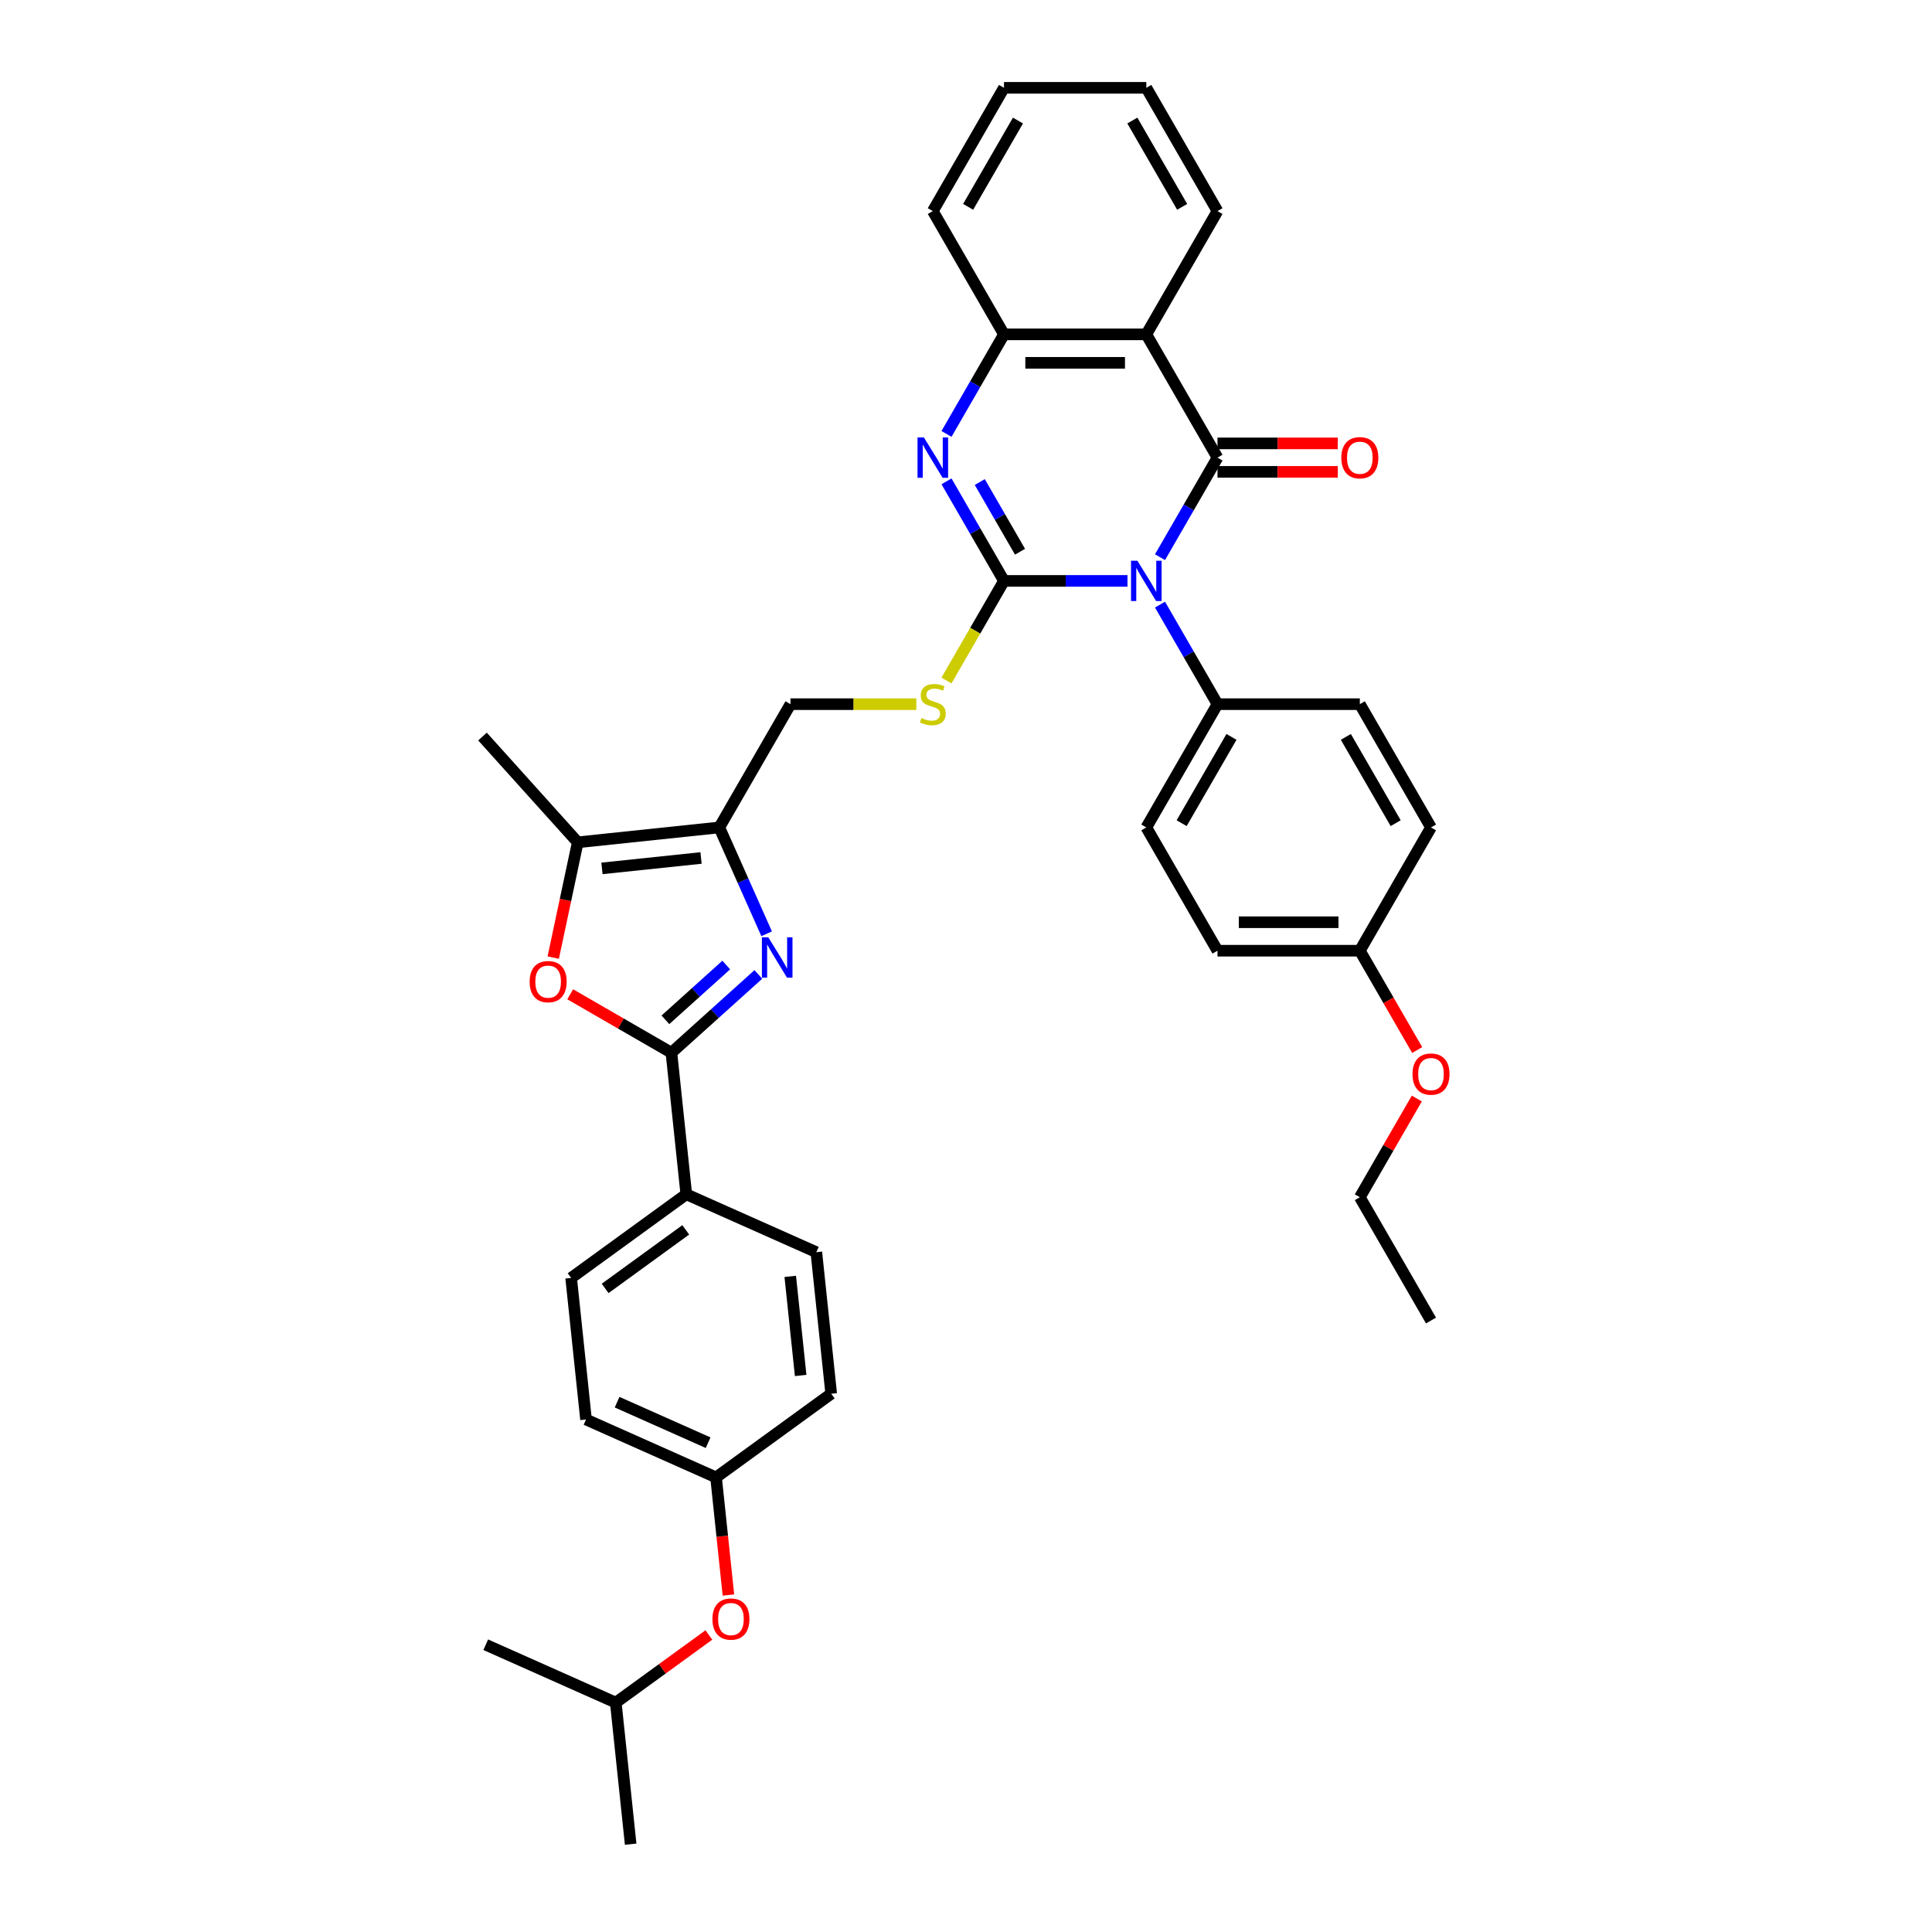 <?xml version='1.0' encoding='iso-8859-1'?>
<svg version='1.1' baseProfile='full'
              xmlns='http://www.w3.org/2000/svg'
                      xmlns:rdkit='http://www.rdkit.org/xml'
                      xmlns:xlink='http://www.w3.org/1999/xlink'
                  xml:space='preserve'
width='1000px' height='1000px' viewBox='0 0 1000 1000'>
<!-- END OF HEADER -->
<rect style='opacity:1.0;fill:#FFFFFF;stroke:none' width='1000' height='1000' x='0' y='0'> </rect>
<path class='bond-0' d='M 583.579,300.672 L 551.619,300.672' style='fill:none;fill-rule:evenodd;stroke:#0000FF;stroke-width:6px;stroke-linecap:butt;stroke-linejoin:miter;stroke-opacity:1' />
<path class='bond-0' d='M 551.619,300.672 L 519.658,300.672' style='fill:none;fill-rule:evenodd;stroke:#000000;stroke-width:6px;stroke-linecap:butt;stroke-linejoin:miter;stroke-opacity:1' />
<path class='bond-1' d='M 600.42,288.398 L 615.295,262.633' style='fill:none;fill-rule:evenodd;stroke:#0000FF;stroke-width:6px;stroke-linecap:butt;stroke-linejoin:miter;stroke-opacity:1' />
<path class='bond-1' d='M 615.295,262.633 L 630.171,236.868' style='fill:none;fill-rule:evenodd;stroke:#000000;stroke-width:6px;stroke-linecap:butt;stroke-linejoin:miter;stroke-opacity:1' />
<path class='bond-11' d='M 600.42,312.946 L 615.295,338.711' style='fill:none;fill-rule:evenodd;stroke:#0000FF;stroke-width:6px;stroke-linecap:butt;stroke-linejoin:miter;stroke-opacity:1' />
<path class='bond-11' d='M 615.295,338.711 L 630.171,364.476' style='fill:none;fill-rule:evenodd;stroke:#000000;stroke-width:6px;stroke-linecap:butt;stroke-linejoin:miter;stroke-opacity:1' />
<path class='bond-2' d='M 519.658,300.672 L 504.783,274.907' style='fill:none;fill-rule:evenodd;stroke:#000000;stroke-width:6px;stroke-linecap:butt;stroke-linejoin:miter;stroke-opacity:1' />
<path class='bond-2' d='M 504.783,274.907 L 489.907,249.142' style='fill:none;fill-rule:evenodd;stroke:#0000FF;stroke-width:6px;stroke-linecap:butt;stroke-linejoin:miter;stroke-opacity:1' />
<path class='bond-2' d='M 527.957,285.575 L 517.544,267.539' style='fill:none;fill-rule:evenodd;stroke:#000000;stroke-width:6px;stroke-linecap:butt;stroke-linejoin:miter;stroke-opacity:1' />
<path class='bond-2' d='M 517.544,267.539 L 507.131,249.504' style='fill:none;fill-rule:evenodd;stroke:#0000FF;stroke-width:6px;stroke-linecap:butt;stroke-linejoin:miter;stroke-opacity:1' />
<path class='bond-10' d='M 519.658,300.672 L 504.774,326.452' style='fill:none;fill-rule:evenodd;stroke:#000000;stroke-width:6px;stroke-linecap:butt;stroke-linejoin:miter;stroke-opacity:1' />
<path class='bond-10' d='M 504.774,326.452 L 489.89,352.231' style='fill:none;fill-rule:evenodd;stroke:#CCCC00;stroke-width:6px;stroke-linecap:butt;stroke-linejoin:miter;stroke-opacity:1' />
<path class='bond-5' d='M 630.171,236.868 L 593.333,173.063' style='fill:none;fill-rule:evenodd;stroke:#000000;stroke-width:6px;stroke-linecap:butt;stroke-linejoin:miter;stroke-opacity:1' />
<path class='bond-13' d='M 630.171,244.235 L 661.298,244.235' style='fill:none;fill-rule:evenodd;stroke:#000000;stroke-width:6px;stroke-linecap:butt;stroke-linejoin:miter;stroke-opacity:1' />
<path class='bond-13' d='M 661.298,244.235 L 692.426,244.235' style='fill:none;fill-rule:evenodd;stroke:#FF0000;stroke-width:6px;stroke-linecap:butt;stroke-linejoin:miter;stroke-opacity:1' />
<path class='bond-13' d='M 630.171,229.5 L 661.298,229.5' style='fill:none;fill-rule:evenodd;stroke:#000000;stroke-width:6px;stroke-linecap:butt;stroke-linejoin:miter;stroke-opacity:1' />
<path class='bond-13' d='M 661.298,229.5 L 692.426,229.5' style='fill:none;fill-rule:evenodd;stroke:#FF0000;stroke-width:6px;stroke-linecap:butt;stroke-linejoin:miter;stroke-opacity:1' />
<path class='bond-38' d='M 489.907,224.593 L 504.783,198.828' style='fill:none;fill-rule:evenodd;stroke:#0000FF;stroke-width:6px;stroke-linecap:butt;stroke-linejoin:miter;stroke-opacity:1' />
<path class='bond-38' d='M 504.783,198.828 L 519.658,173.063' style='fill:none;fill-rule:evenodd;stroke:#000000;stroke-width:6px;stroke-linecap:butt;stroke-linejoin:miter;stroke-opacity:1' />
<path class='bond-3' d='M 396.81,483.312 L 384.559,455.796' style='fill:none;fill-rule:evenodd;stroke:#0000FF;stroke-width:6px;stroke-linecap:butt;stroke-linejoin:miter;stroke-opacity:1' />
<path class='bond-3' d='M 384.559,455.796 L 372.309,428.281' style='fill:none;fill-rule:evenodd;stroke:#000000;stroke-width:6px;stroke-linecap:butt;stroke-linejoin:miter;stroke-opacity:1' />
<path class='bond-4' d='M 392.52,504.369 L 370.022,524.626' style='fill:none;fill-rule:evenodd;stroke:#0000FF;stroke-width:6px;stroke-linecap:butt;stroke-linejoin:miter;stroke-opacity:1' />
<path class='bond-4' d='M 370.022,524.626 L 347.524,544.884' style='fill:none;fill-rule:evenodd;stroke:#000000;stroke-width:6px;stroke-linecap:butt;stroke-linejoin:miter;stroke-opacity:1' />
<path class='bond-4' d='M 375.911,499.496 L 360.162,513.676' style='fill:none;fill-rule:evenodd;stroke:#0000FF;stroke-width:6px;stroke-linecap:butt;stroke-linejoin:miter;stroke-opacity:1' />
<path class='bond-4' d='M 360.162,513.676 L 344.414,527.857' style='fill:none;fill-rule:evenodd;stroke:#000000;stroke-width:6px;stroke-linecap:butt;stroke-linejoin:miter;stroke-opacity:1' />
<path class='bond-12' d='M 347.524,544.884 L 355.225,618.155' style='fill:none;fill-rule:evenodd;stroke:#000000;stroke-width:6px;stroke-linecap:butt;stroke-linejoin:miter;stroke-opacity:1' />
<path class='bond-40' d='M 347.524,544.884 L 321.331,529.762' style='fill:none;fill-rule:evenodd;stroke:#000000;stroke-width:6px;stroke-linecap:butt;stroke-linejoin:miter;stroke-opacity:1' />
<path class='bond-40' d='M 321.331,529.762 L 295.139,514.64' style='fill:none;fill-rule:evenodd;stroke:#FF0000;stroke-width:6px;stroke-linecap:butt;stroke-linejoin:miter;stroke-opacity:1' />
<path class='bond-9' d='M 593.333,173.063 L 519.658,173.063' style='fill:none;fill-rule:evenodd;stroke:#000000;stroke-width:6px;stroke-linecap:butt;stroke-linejoin:miter;stroke-opacity:1' />
<path class='bond-9' d='M 582.282,187.798 L 530.71,187.798' style='fill:none;fill-rule:evenodd;stroke:#000000;stroke-width:6px;stroke-linecap:butt;stroke-linejoin:miter;stroke-opacity:1' />
<path class='bond-21' d='M 593.333,173.063 L 630.171,109.259' style='fill:none;fill-rule:evenodd;stroke:#000000;stroke-width:6px;stroke-linecap:butt;stroke-linejoin:miter;stroke-opacity:1' />
<path class='bond-6' d='M 372.309,428.281 L 409.146,364.476' style='fill:none;fill-rule:evenodd;stroke:#000000;stroke-width:6px;stroke-linecap:butt;stroke-linejoin:miter;stroke-opacity:1' />
<path class='bond-8' d='M 372.309,428.281 L 299.037,435.982' style='fill:none;fill-rule:evenodd;stroke:#000000;stroke-width:6px;stroke-linecap:butt;stroke-linejoin:miter;stroke-opacity:1' />
<path class='bond-8' d='M 362.858,444.09 L 311.568,449.481' style='fill:none;fill-rule:evenodd;stroke:#000000;stroke-width:6px;stroke-linecap:butt;stroke-linejoin:miter;stroke-opacity:1' />
<path class='bond-7' d='M 286.353,495.654 L 292.695,465.818' style='fill:none;fill-rule:evenodd;stroke:#FF0000;stroke-width:6px;stroke-linecap:butt;stroke-linejoin:miter;stroke-opacity:1' />
<path class='bond-7' d='M 292.695,465.818 L 299.037,435.982' style='fill:none;fill-rule:evenodd;stroke:#000000;stroke-width:6px;stroke-linecap:butt;stroke-linejoin:miter;stroke-opacity:1' />
<path class='bond-27' d='M 299.037,435.982 L 249.739,381.231' style='fill:none;fill-rule:evenodd;stroke:#000000;stroke-width:6px;stroke-linecap:butt;stroke-linejoin:miter;stroke-opacity:1' />
<path class='bond-28' d='M 519.658,173.063 L 482.821,109.259' style='fill:none;fill-rule:evenodd;stroke:#000000;stroke-width:6px;stroke-linecap:butt;stroke-linejoin:miter;stroke-opacity:1' />
<path class='bond-14' d='M 474.289,364.476 L 441.718,364.476' style='fill:none;fill-rule:evenodd;stroke:#CCCC00;stroke-width:6px;stroke-linecap:butt;stroke-linejoin:miter;stroke-opacity:1' />
<path class='bond-14' d='M 441.718,364.476 L 409.146,364.476' style='fill:none;fill-rule:evenodd;stroke:#000000;stroke-width:6px;stroke-linecap:butt;stroke-linejoin:miter;stroke-opacity:1' />
<path class='bond-15' d='M 630.171,364.476 L 593.333,428.281' style='fill:none;fill-rule:evenodd;stroke:#000000;stroke-width:6px;stroke-linecap:butt;stroke-linejoin:miter;stroke-opacity:1' />
<path class='bond-15' d='M 637.406,381.414 L 611.62,426.077' style='fill:none;fill-rule:evenodd;stroke:#000000;stroke-width:6px;stroke-linecap:butt;stroke-linejoin:miter;stroke-opacity:1' />
<path class='bond-16' d='M 630.171,364.476 L 703.846,364.476' style='fill:none;fill-rule:evenodd;stroke:#000000;stroke-width:6px;stroke-linecap:butt;stroke-linejoin:miter;stroke-opacity:1' />
<path class='bond-17' d='M 355.225,618.155 L 295.621,661.46' style='fill:none;fill-rule:evenodd;stroke:#000000;stroke-width:6px;stroke-linecap:butt;stroke-linejoin:miter;stroke-opacity:1' />
<path class='bond-17' d='M 354.945,636.572 L 313.222,666.885' style='fill:none;fill-rule:evenodd;stroke:#000000;stroke-width:6px;stroke-linecap:butt;stroke-linejoin:miter;stroke-opacity:1' />
<path class='bond-18' d='M 355.225,618.155 L 422.53,648.122' style='fill:none;fill-rule:evenodd;stroke:#000000;stroke-width:6px;stroke-linecap:butt;stroke-linejoin:miter;stroke-opacity:1' />
<path class='bond-25' d='M 593.333,428.281 L 630.171,492.085' style='fill:none;fill-rule:evenodd;stroke:#000000;stroke-width:6px;stroke-linecap:butt;stroke-linejoin:miter;stroke-opacity:1' />
<path class='bond-26' d='M 703.846,364.476 L 740.683,428.281' style='fill:none;fill-rule:evenodd;stroke:#000000;stroke-width:6px;stroke-linecap:butt;stroke-linejoin:miter;stroke-opacity:1' />
<path class='bond-26' d='M 696.61,381.414 L 722.397,426.077' style='fill:none;fill-rule:evenodd;stroke:#000000;stroke-width:6px;stroke-linecap:butt;stroke-linejoin:miter;stroke-opacity:1' />
<path class='bond-24' d='M 295.621,661.46 L 303.322,734.732' style='fill:none;fill-rule:evenodd;stroke:#000000;stroke-width:6px;stroke-linecap:butt;stroke-linejoin:miter;stroke-opacity:1' />
<path class='bond-23' d='M 422.53,648.122 L 430.231,721.393' style='fill:none;fill-rule:evenodd;stroke:#000000;stroke-width:6px;stroke-linecap:butt;stroke-linejoin:miter;stroke-opacity:1' />
<path class='bond-23' d='M 409.031,660.652 L 414.422,711.942' style='fill:none;fill-rule:evenodd;stroke:#000000;stroke-width:6px;stroke-linecap:butt;stroke-linejoin:miter;stroke-opacity:1' />
<path class='bond-19' d='M 377.026,825.577 L 373.826,795.137' style='fill:none;fill-rule:evenodd;stroke:#FF0000;stroke-width:6px;stroke-linecap:butt;stroke-linejoin:miter;stroke-opacity:1' />
<path class='bond-19' d='M 373.826,795.137 L 370.627,764.698' style='fill:none;fill-rule:evenodd;stroke:#000000;stroke-width:6px;stroke-linecap:butt;stroke-linejoin:miter;stroke-opacity:1' />
<path class='bond-30' d='M 366.909,846.266 L 342.816,863.77' style='fill:none;fill-rule:evenodd;stroke:#FF0000;stroke-width:6px;stroke-linecap:butt;stroke-linejoin:miter;stroke-opacity:1' />
<path class='bond-30' d='M 342.816,863.77 L 318.724,881.274' style='fill:none;fill-rule:evenodd;stroke:#000000;stroke-width:6px;stroke-linecap:butt;stroke-linejoin:miter;stroke-opacity:1' />
<path class='bond-20' d='M 370.627,764.698 L 430.231,721.393' style='fill:none;fill-rule:evenodd;stroke:#000000;stroke-width:6px;stroke-linecap:butt;stroke-linejoin:miter;stroke-opacity:1' />
<path class='bond-41' d='M 370.627,764.698 L 303.322,734.732' style='fill:none;fill-rule:evenodd;stroke:#000000;stroke-width:6px;stroke-linecap:butt;stroke-linejoin:miter;stroke-opacity:1' />
<path class='bond-41' d='M 366.525,746.742 L 319.411,725.765' style='fill:none;fill-rule:evenodd;stroke:#000000;stroke-width:6px;stroke-linecap:butt;stroke-linejoin:miter;stroke-opacity:1' />
<path class='bond-32' d='M 630.171,109.259 L 593.333,45.455' style='fill:none;fill-rule:evenodd;stroke:#000000;stroke-width:6px;stroke-linecap:butt;stroke-linejoin:miter;stroke-opacity:1' />
<path class='bond-32' d='M 611.884,107.056 L 586.098,62.393' style='fill:none;fill-rule:evenodd;stroke:#000000;stroke-width:6px;stroke-linecap:butt;stroke-linejoin:miter;stroke-opacity:1' />
<path class='bond-22' d='M 703.846,492.085 L 740.683,428.281' style='fill:none;fill-rule:evenodd;stroke:#000000;stroke-width:6px;stroke-linecap:butt;stroke-linejoin:miter;stroke-opacity:1' />
<path class='bond-29' d='M 703.846,492.085 L 718.687,517.791' style='fill:none;fill-rule:evenodd;stroke:#000000;stroke-width:6px;stroke-linecap:butt;stroke-linejoin:miter;stroke-opacity:1' />
<path class='bond-29' d='M 718.687,517.791 L 733.528,543.497' style='fill:none;fill-rule:evenodd;stroke:#FF0000;stroke-width:6px;stroke-linecap:butt;stroke-linejoin:miter;stroke-opacity:1' />
<path class='bond-37' d='M 703.846,492.085 L 630.171,492.085' style='fill:none;fill-rule:evenodd;stroke:#000000;stroke-width:6px;stroke-linecap:butt;stroke-linejoin:miter;stroke-opacity:1' />
<path class='bond-37' d='M 692.794,477.35 L 641.222,477.35' style='fill:none;fill-rule:evenodd;stroke:#000000;stroke-width:6px;stroke-linecap:butt;stroke-linejoin:miter;stroke-opacity:1' />
<path class='bond-39' d='M 482.821,109.259 L 519.658,45.455' style='fill:none;fill-rule:evenodd;stroke:#000000;stroke-width:6px;stroke-linecap:butt;stroke-linejoin:miter;stroke-opacity:1' />
<path class='bond-39' d='M 501.107,107.056 L 526.894,62.393' style='fill:none;fill-rule:evenodd;stroke:#000000;stroke-width:6px;stroke-linecap:butt;stroke-linejoin:miter;stroke-opacity:1' />
<path class='bond-31' d='M 733.341,568.605 L 718.593,594.149' style='fill:none;fill-rule:evenodd;stroke:#FF0000;stroke-width:6px;stroke-linecap:butt;stroke-linejoin:miter;stroke-opacity:1' />
<path class='bond-31' d='M 718.593,594.149 L 703.846,619.693' style='fill:none;fill-rule:evenodd;stroke:#000000;stroke-width:6px;stroke-linecap:butt;stroke-linejoin:miter;stroke-opacity:1' />
<path class='bond-33' d='M 318.724,881.274 L 326.425,954.545' style='fill:none;fill-rule:evenodd;stroke:#000000;stroke-width:6px;stroke-linecap:butt;stroke-linejoin:miter;stroke-opacity:1' />
<path class='bond-34' d='M 318.724,881.274 L 251.419,851.308' style='fill:none;fill-rule:evenodd;stroke:#000000;stroke-width:6px;stroke-linecap:butt;stroke-linejoin:miter;stroke-opacity:1' />
<path class='bond-36' d='M 703.846,619.693 L 740.683,683.498' style='fill:none;fill-rule:evenodd;stroke:#000000;stroke-width:6px;stroke-linecap:butt;stroke-linejoin:miter;stroke-opacity:1' />
<path class='bond-35' d='M 593.333,45.455 L 519.658,45.455' style='fill:none;fill-rule:evenodd;stroke:#000000;stroke-width:6px;stroke-linecap:butt;stroke-linejoin:miter;stroke-opacity:1' />
<path  class='atom-0' d='M 588.721 290.239
L 595.558 301.291
Q 596.236 302.381, 597.326 304.356
Q 598.417 306.33, 598.476 306.448
L 598.476 290.239
L 601.246 290.239
L 601.246 311.104
L 598.387 311.104
L 591.049 299.022
Q 590.195 297.607, 589.281 295.986
Q 588.397 294.365, 588.132 293.864
L 588.132 311.104
L 585.421 311.104
L 585.421 290.239
L 588.721 290.239
' fill='#0000FF'/>
<path  class='atom-3' d='M 478.209 226.435
L 485.046 237.486
Q 485.724 238.577, 486.814 240.551
Q 487.905 242.526, 487.963 242.644
L 487.963 226.435
L 490.734 226.435
L 490.734 247.3
L 487.875 247.3
L 480.537 235.217
Q 479.682 233.803, 478.769 232.182
Q 477.885 230.561, 477.62 230.06
L 477.62 247.3
L 474.908 247.3
L 474.908 226.435
L 478.209 226.435
' fill='#0000FF'/>
<path  class='atom-4' d='M 397.663 485.153
L 404.5 496.205
Q 405.178 497.295, 406.268 499.27
Q 407.358 501.244, 407.417 501.362
L 407.417 485.153
L 410.188 485.153
L 410.188 506.018
L 407.329 506.018
L 399.991 493.936
Q 399.136 492.521, 398.223 490.9
Q 397.339 489.279, 397.073 488.778
L 397.073 506.018
L 394.362 506.018
L 394.362 485.153
L 397.663 485.153
' fill='#0000FF'/>
<path  class='atom-8' d='M 274.142 508.105
Q 274.142 503.096, 276.617 500.296
Q 279.093 497.496, 283.719 497.496
Q 288.346 497.496, 290.822 500.296
Q 293.297 503.096, 293.297 508.105
Q 293.297 513.174, 290.792 516.062
Q 288.287 518.921, 283.719 518.921
Q 279.122 518.921, 276.617 516.062
Q 274.142 513.204, 274.142 508.105
M 283.719 516.563
Q 286.902 516.563, 288.611 514.442
Q 290.35 512.29, 290.35 508.105
Q 290.35 504.009, 288.611 501.946
Q 286.902 499.854, 283.719 499.854
Q 280.537 499.854, 278.798 501.917
Q 277.089 503.98, 277.089 508.105
Q 277.089 512.32, 278.798 514.442
Q 280.537 516.563, 283.719 516.563
' fill='#FF0000'/>
<path  class='atom-11' d='M 476.927 371.637
Q 477.163 371.726, 478.135 372.138
Q 479.108 372.551, 480.169 372.816
Q 481.259 373.052, 482.32 373.052
Q 484.294 373.052, 485.444 372.109
Q 486.593 371.136, 486.593 369.457
Q 486.593 368.307, 486.004 367.6
Q 485.444 366.893, 484.56 366.51
Q 483.676 366.126, 482.202 365.684
Q 480.345 365.125, 479.226 364.594
Q 478.135 364.064, 477.34 362.944
Q 476.573 361.824, 476.573 359.938
Q 476.573 357.315, 478.342 355.694
Q 480.139 354.073, 483.676 354.073
Q 486.092 354.073, 488.833 355.223
L 488.155 357.492
Q 485.65 356.46, 483.764 356.46
Q 481.731 356.46, 480.611 357.315
Q 479.491 358.14, 479.52 359.584
Q 479.52 360.704, 480.08 361.382
Q 480.67 362.06, 481.495 362.443
Q 482.349 362.826, 483.764 363.268
Q 485.65 363.857, 486.77 364.447
Q 487.89 365.036, 488.685 366.244
Q 489.511 367.423, 489.511 369.457
Q 489.511 372.345, 487.566 373.907
Q 485.65 375.439, 482.438 375.439
Q 480.581 375.439, 479.167 375.026
Q 477.782 374.643, 476.131 373.966
L 476.927 371.637
' fill='#CCCC00'/>
<path  class='atom-14' d='M 694.268 236.926
Q 694.268 231.917, 696.743 229.117
Q 699.219 226.317, 703.846 226.317
Q 708.472 226.317, 710.948 229.117
Q 713.423 231.917, 713.423 236.926
Q 713.423 241.995, 710.918 244.883
Q 708.413 247.742, 703.846 247.742
Q 699.248 247.742, 696.743 244.883
Q 694.268 242.025, 694.268 236.926
M 703.846 245.384
Q 707.028 245.384, 708.738 243.263
Q 710.476 241.111, 710.476 236.926
Q 710.476 232.83, 708.738 230.767
Q 707.028 228.675, 703.846 228.675
Q 700.663 228.675, 698.924 230.738
Q 697.215 232.801, 697.215 236.926
Q 697.215 241.141, 698.924 243.263
Q 700.663 245.384, 703.846 245.384
' fill='#FF0000'/>
<path  class='atom-20' d='M 368.751 838.028
Q 368.751 833.018, 371.226 830.219
Q 373.701 827.419, 378.328 827.419
Q 382.955 827.419, 385.431 830.219
Q 387.906 833.018, 387.906 838.028
Q 387.906 843.097, 385.401 845.985
Q 382.896 848.844, 378.328 848.844
Q 373.731 848.844, 371.226 845.985
Q 368.751 843.126, 368.751 838.028
M 378.328 846.486
Q 381.511 846.486, 383.22 844.364
Q 384.959 842.213, 384.959 838.028
Q 384.959 833.932, 383.22 831.869
Q 381.511 829.777, 378.328 829.777
Q 375.146 829.777, 373.407 831.839
Q 371.698 833.902, 371.698 838.028
Q 371.698 842.242, 373.407 844.364
Q 375.146 846.486, 378.328 846.486
' fill='#FF0000'/>
<path  class='atom-30' d='M 731.105 555.948
Q 731.105 550.938, 733.581 548.139
Q 736.056 545.339, 740.683 545.339
Q 745.31 545.339, 747.785 548.139
Q 750.261 550.938, 750.261 555.948
Q 750.261 561.017, 747.756 563.905
Q 745.251 566.764, 740.683 566.764
Q 736.086 566.764, 733.581 563.905
Q 731.105 561.046, 731.105 555.948
M 740.683 564.406
Q 743.866 564.406, 745.575 562.284
Q 747.314 560.133, 747.314 555.948
Q 747.314 551.852, 745.575 549.789
Q 743.866 547.697, 740.683 547.697
Q 737.5 547.697, 735.762 549.759
Q 734.052 551.822, 734.052 555.948
Q 734.052 560.162, 735.762 562.284
Q 737.5 564.406, 740.683 564.406
' fill='#FF0000'/>
</svg>
